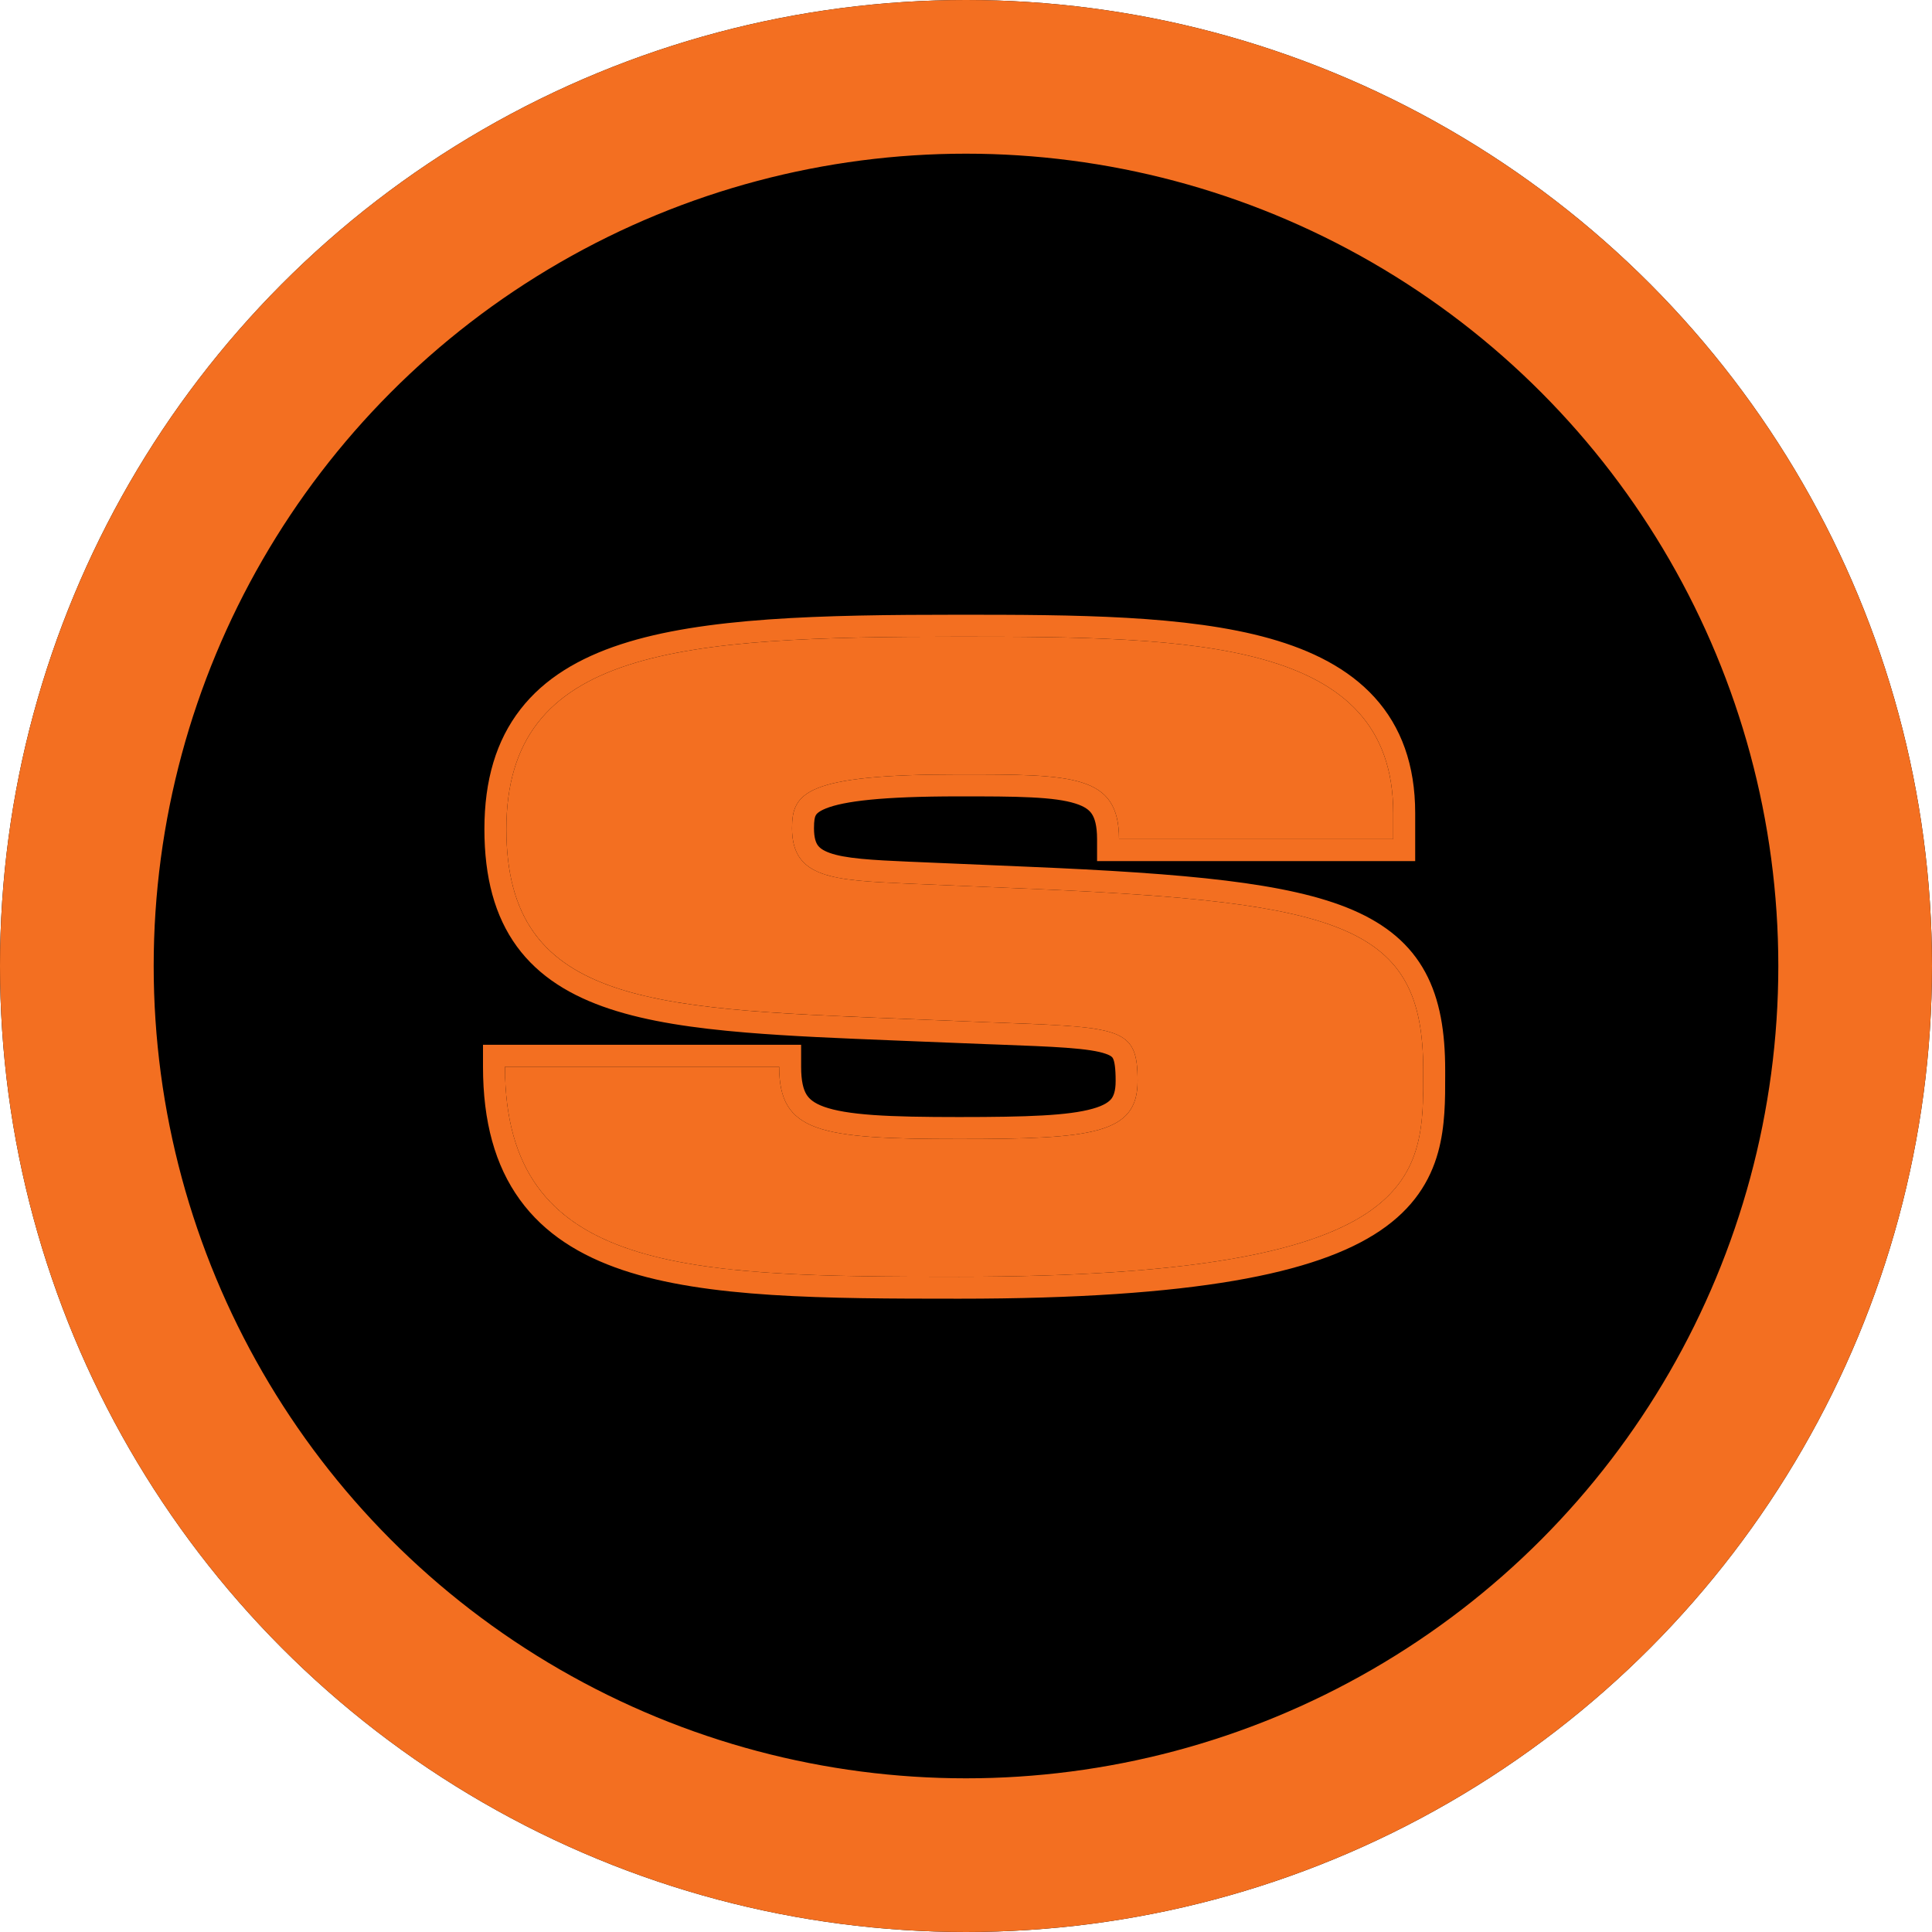 <svg width="44" height="44" viewBox="0 0 44 44" fill="none" xmlns="http://www.w3.org/2000/svg">
<circle cx="22" cy="22" r="22" fill="black"/>
<path d="M23.404 20.239C30.623 20.546 32.413 21.081 32.413 24.372C32.413 26.743 32.575 29.077 21.842 29.077C15.631 29.077 11.5 29.001 11.5 24.294H17.745C17.745 25.787 18.655 25.94 21.842 25.94C24.9 25.94 25.908 25.825 25.908 24.619C25.908 23.377 25.55 23.395 22.492 23.281L21.063 23.223C15.046 22.974 11.532 22.994 11.532 18.882C11.532 14.768 15.468 14.5 21.842 14.5C27.177 14.5 31.73 14.557 31.73 18.517V19.111H25.485C25.485 17.637 24.444 17.637 21.842 17.637C18.33 17.637 18.038 18.058 18.038 18.862C18.038 20.01 18.98 20.047 20.704 20.125L23.404 20.239Z" fill="#F36F21"/>
<path fill-rule="evenodd" clip-rule="evenodd" d="M11 23.794H18.245V24.294C18.245 24.625 18.297 24.809 18.365 24.923C18.426 25.023 18.531 25.121 18.767 25.206C19.015 25.295 19.373 25.357 19.893 25.394C20.407 25.43 21.046 25.44 21.842 25.44C23.396 25.44 24.333 25.407 24.886 25.25C25.147 25.177 25.257 25.091 25.31 25.025C25.359 24.962 25.408 24.853 25.408 24.619C25.408 24.312 25.381 24.179 25.351 24.113L25.35 24.111C25.339 24.087 25.32 24.047 25.181 23.999C25.014 23.94 24.74 23.896 24.28 23.862C23.872 23.832 23.358 23.813 22.697 23.788C22.624 23.786 22.55 23.783 22.474 23.78L22.473 23.78L21.043 23.723C20.817 23.713 20.593 23.704 20.373 23.696C19.137 23.646 18.003 23.6 16.994 23.516C15.807 23.418 14.756 23.265 13.884 22.976C13.006 22.685 12.275 22.245 11.771 21.555C11.267 20.864 11.032 19.98 11.032 18.882C11.032 17.771 11.299 16.867 11.852 16.155C12.401 15.447 13.192 14.983 14.142 14.673C16.013 14.062 18.677 14 21.842 14C24.486 14 27.036 14.01 28.922 14.542C29.875 14.811 30.709 15.226 31.306 15.883C31.912 16.551 32.23 17.423 32.23 18.517V19.611H24.985V19.111C24.985 18.795 24.928 18.63 24.866 18.537C24.81 18.452 24.71 18.368 24.489 18.299C24.259 18.226 23.937 18.182 23.484 18.16C23.036 18.137 22.497 18.137 21.842 18.137C20.073 18.137 19.218 18.248 18.809 18.412C18.628 18.485 18.59 18.547 18.578 18.569C18.557 18.607 18.538 18.679 18.538 18.862C18.538 19.082 18.582 19.19 18.622 19.247C18.662 19.304 18.733 19.366 18.894 19.424C19.061 19.485 19.292 19.527 19.609 19.558C19.921 19.589 20.284 19.605 20.715 19.625L20.725 19.625L20.726 19.625L23.425 19.74C25.232 19.816 26.714 19.908 27.918 20.055C29.117 20.202 30.073 20.407 30.814 20.727C31.567 21.053 32.115 21.505 32.46 22.143C32.797 22.765 32.913 23.512 32.913 24.372C32.913 24.411 32.913 24.45 32.913 24.49C32.914 25.033 32.915 25.652 32.752 26.24C32.569 26.903 32.185 27.519 31.432 28.028C30.699 28.524 29.634 28.906 28.106 29.168C26.573 29.43 24.54 29.577 21.842 29.577C18.769 29.577 16.087 29.564 14.183 28.925C13.212 28.599 12.4 28.098 11.838 27.32C11.275 26.543 11 25.544 11 24.294V23.794ZM20.704 20.125L20.682 20.124C18.972 20.047 18.038 20.005 18.038 18.862C18.038 18.058 18.33 17.637 21.842 17.637C24.444 17.637 25.485 17.637 25.485 19.111H31.73V18.517C31.73 14.557 27.177 14.5 21.842 14.5C15.468 14.5 11.532 14.768 11.532 18.882C11.532 22.839 14.785 22.97 20.391 23.196C20.611 23.205 20.835 23.214 21.063 23.223L22.492 23.281C22.569 23.283 22.644 23.286 22.718 23.289C25.568 23.395 25.908 23.408 25.908 24.619C25.908 25.825 24.9 25.94 21.842 25.94C18.655 25.94 17.745 25.787 17.745 24.294H11.5C11.5 24.467 11.506 24.634 11.517 24.794C11.806 29.006 15.859 29.077 21.842 29.077C32.417 29.077 32.415 26.811 32.413 24.476C32.413 24.441 32.413 24.406 32.413 24.372C32.413 21.081 30.623 20.546 23.404 20.239L20.704 20.125Z" fill="#F36F21"/>
<circle cx="22" cy="22" r="20.25" stroke="#F36F21" stroke-width="3.5"/>
</svg>
